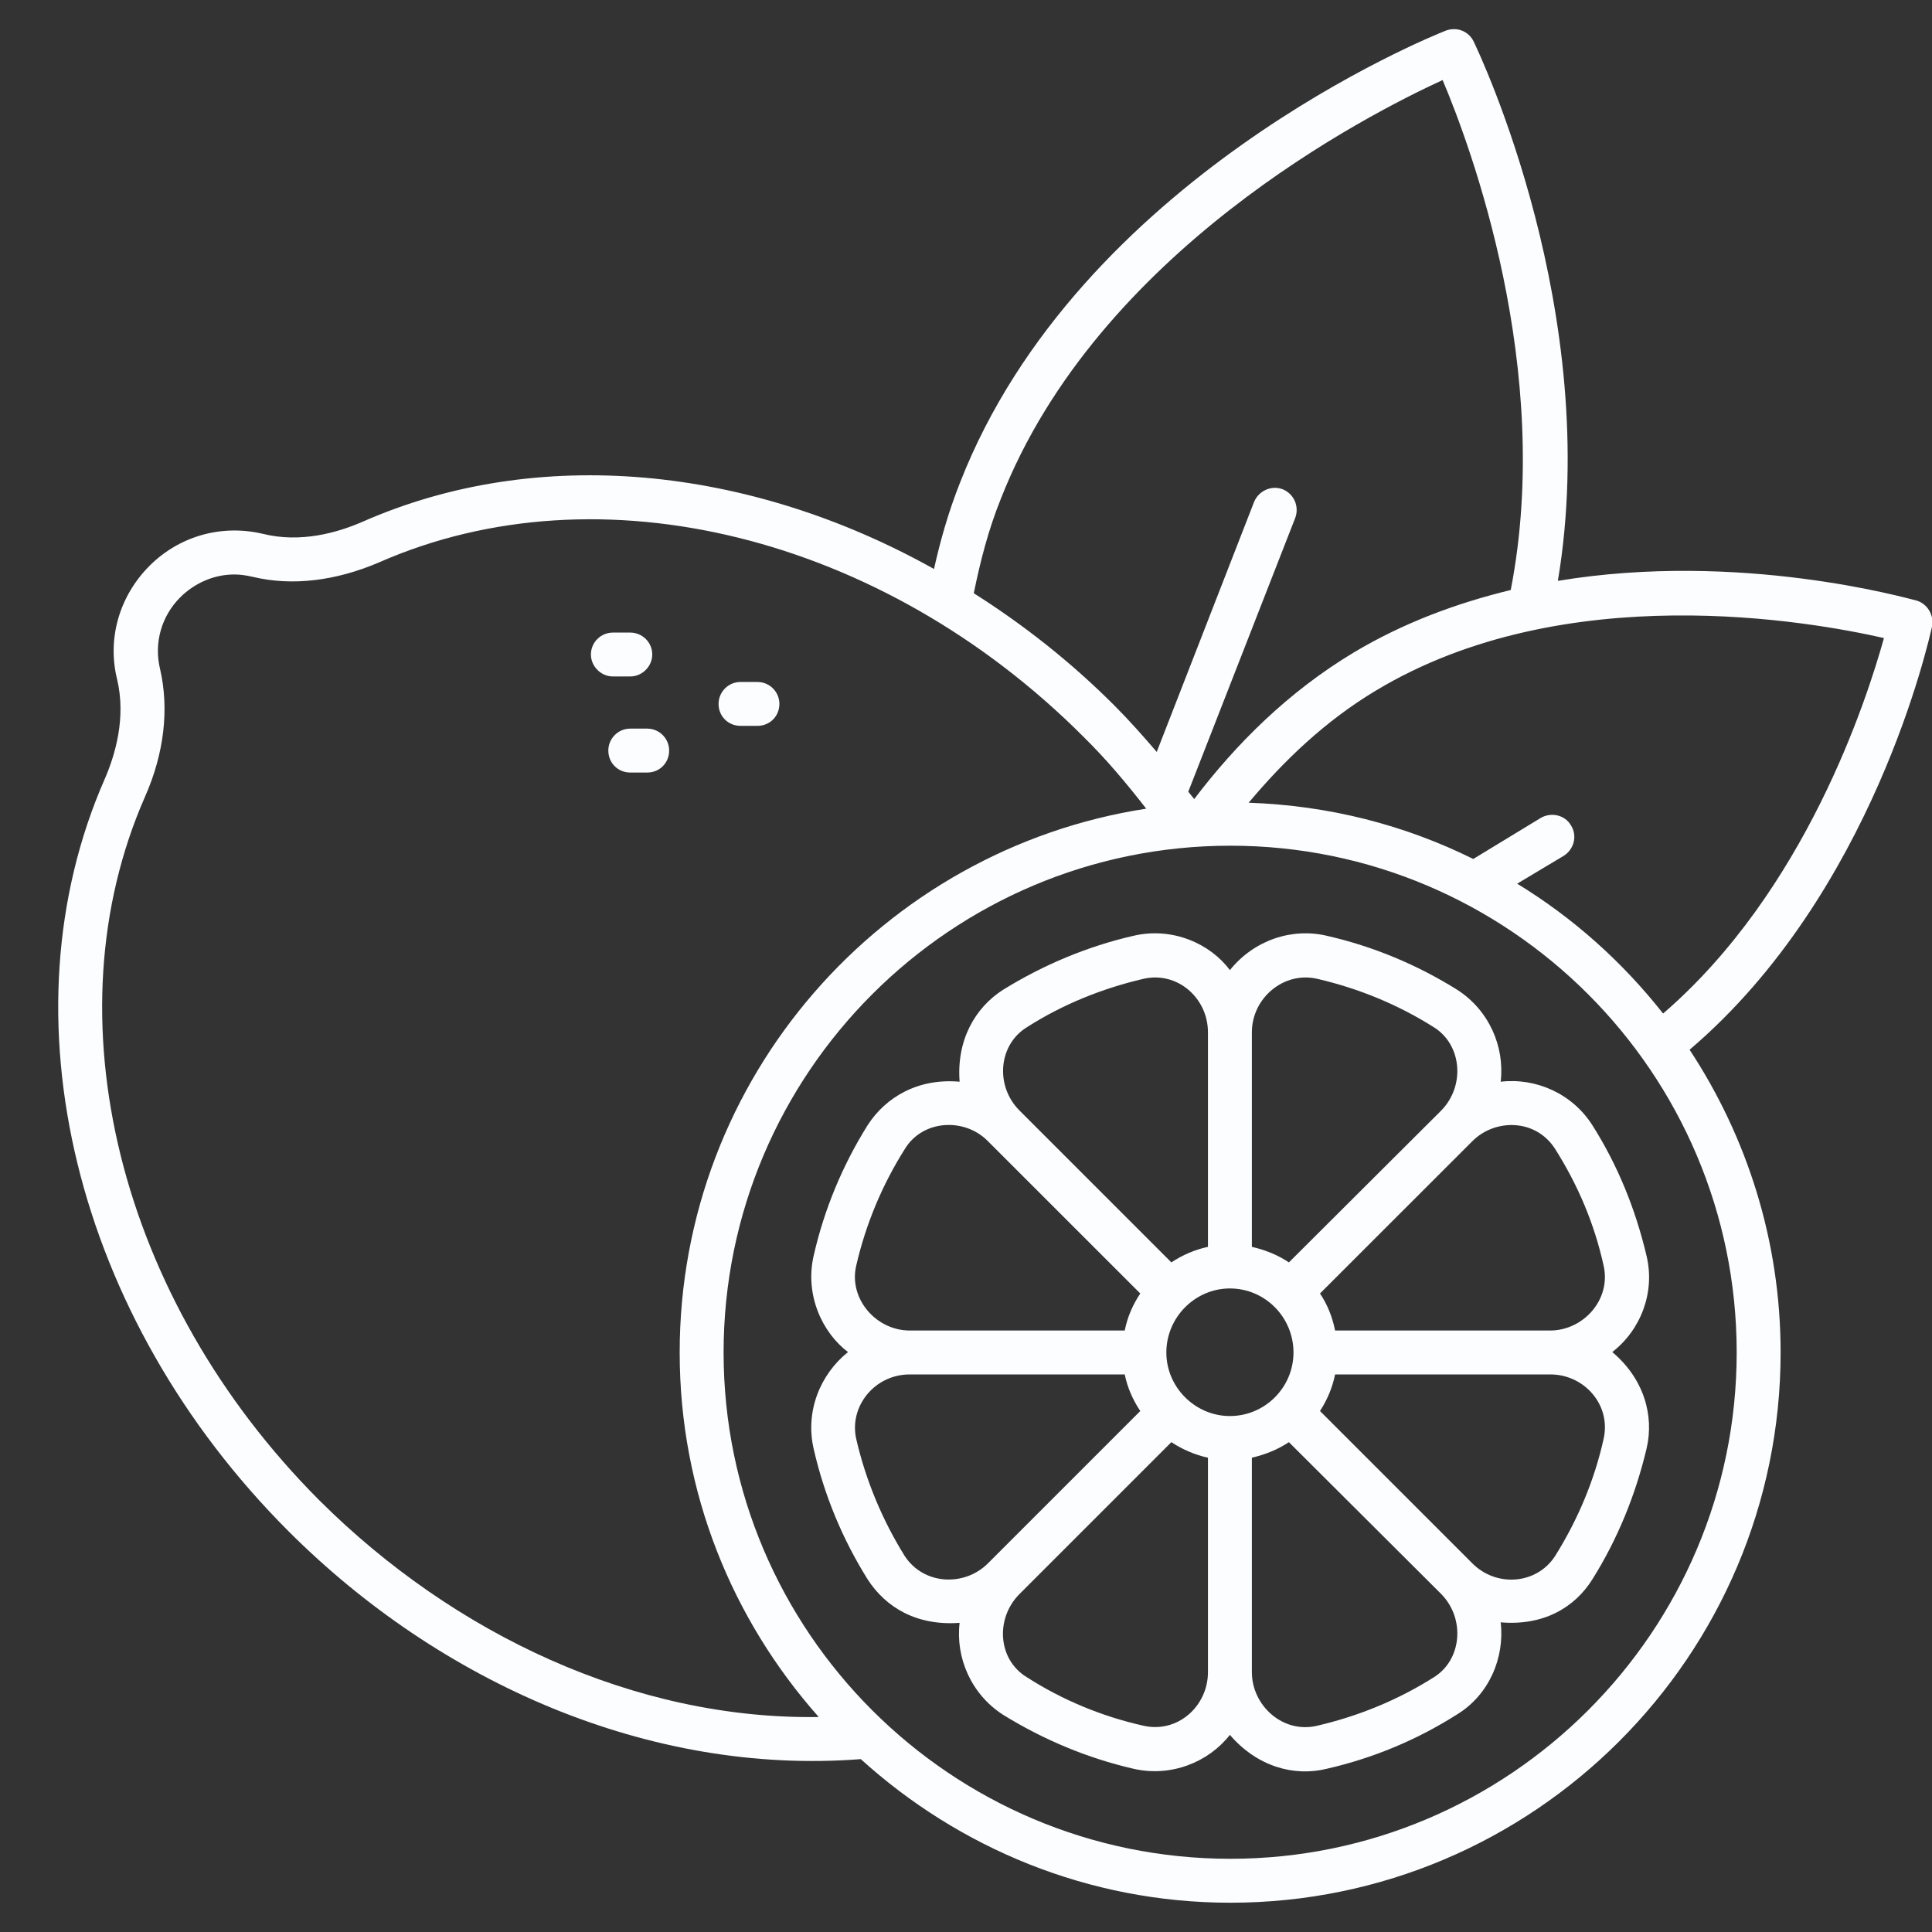 <svg version="1.0" preserveAspectRatio="xMidYMid meet" height="200" viewBox="0 0 150 150" zoomAndPan="magnify" width="200" xmlns:xlink="http://www.w3.org/1999/xlink" xmlns="http://www.w3.org/2000/svg"><rect x="0" y="0" width="150" height="150" fill="#333333" stroke="none"/><defs><clipPath id="ada5125dfa"><path clip-rule="nonzero" d="M 4 2.25 L 150 2.25 L 150 147.75 L 4 147.75 Z M 4 2.25"></path></clipPath></defs><g clip-path="url(#ada5125dfa)"><path fill-rule="nonzero" fill-opacity="1" d="M 150 48.652 C 150.176 47.762 149.645 46.875 148.793 46.625 C 148.047 46.449 135.086 42.754 120.953 45.098 C 124.434 24.324 114.879 4.191 114.418 3.23 C 114.027 2.414 113.105 2.059 112.25 2.379 C 111.078 2.84 83.77 13.848 74.539 37.465 C 73.652 39.703 73.012 41.938 72.516 44.176 C 58.168 36.152 41.727 34.516 28.125 40.52 C 26.242 41.336 23.367 42.188 20.383 41.441 C 17.188 40.695 13.922 41.621 11.613 43.926 C 9.27 46.27 8.309 49.574 9.09 52.734 C 9.801 55.719 8.949 58.594 8.133 60.477 C 0.07 78.836 5.789 102.273 22.406 118.891 C 34.125 130.609 50.391 137.855 66.832 136.578 C 74.434 143.465 84.48 147.727 95.527 147.727 C 119.07 147.727 138.246 128.551 138.246 105.008 C 138.246 96.309 135.617 88.246 131.18 81.5 C 145.453 69.355 149.785 49.574 150 48.652 Z M 77.699 38.742 C 85.227 19.531 106.215 8.879 112.004 6.215 C 114.168 11.328 120.633 28.691 117.293 45.809 C 113.176 46.805 108.984 48.332 105.078 50.676 C 100 53.73 95.953 57.777 92.719 62.039 C 92.543 61.824 92.402 61.648 92.258 61.469 L 100.566 40.199 C 100.887 39.312 100.461 38.352 99.609 37.996 C 98.723 37.641 97.727 38.105 97.371 38.957 L 89.809 58.379 C 88.742 57.137 87.676 55.93 86.504 54.758 C 83.133 51.387 79.473 48.508 75.605 46.059 C 76.102 43.609 76.738 41.121 77.699 38.742 Z M 24.785 116.477 C 9.199 100.852 3.766 78.906 11.258 61.859 C 12.75 58.488 13.141 55.043 12.43 51.953 C 11.934 49.93 12.535 47.832 13.992 46.379 C 15.129 45.242 16.656 44.602 18.184 44.602 C 18.68 44.602 19.105 44.672 19.602 44.781 C 22.691 45.527 26.102 45.098 29.473 43.645 C 46.555 36.152 68.5 41.582 84.09 57.172 C 85.902 58.949 87.5 60.867 88.992 62.785 C 68.5 65.945 52.77 83.664 52.77 105.008 C 52.77 115.875 56.855 125.746 63.566 133.309 C 49.289 133.523 35.227 126.883 24.785 116.477 Z M 134.836 105.008 C 134.836 126.668 117.188 144.316 95.527 144.316 C 73.828 144.316 56.18 126.668 56.18 105.008 C 56.18 83.309 73.828 65.66 95.527 65.66 C 117.188 65.66 134.836 83.309 134.836 105.008 Z M 129.121 78.691 C 125.996 74.715 122.16 71.27 117.793 68.609 L 121.414 66.441 C 122.195 65.945 122.48 64.914 121.98 64.098 C 121.52 63.281 120.453 63.031 119.637 63.496 L 114.383 66.691 C 109.09 64.062 103.195 62.535 96.945 62.324 C 99.715 59.02 102.91 55.965 106.816 53.621 C 121.484 44.781 140.66 48.262 146.27 49.539 C 144.922 54.367 140.164 69.176 129.121 78.691 Z M 129.121 78.691" fill="#fbfdff"></path></g><path fill-rule="nonzero" fill-opacity="1" d="M 48.934 52.52 C 49.859 52.52 50.641 51.738 50.641 50.816 C 50.641 49.859 49.859 49.113 48.934 49.113 L 47.586 49.113 C 46.66 49.113 45.879 49.859 45.879 50.816 C 45.879 51.738 46.66 52.52 47.586 52.52 Z M 48.934 52.52" fill="#fbfdff"></path><path fill-rule="nonzero" fill-opacity="1" d="M 57.492 56.355 L 58.809 56.355 C 59.766 56.355 60.512 55.609 60.512 54.652 C 60.512 53.73 59.766 52.949 58.809 52.949 L 57.492 52.949 C 56.535 52.949 55.789 53.73 55.789 54.652 C 55.789 55.609 56.535 56.355 57.492 56.355 Z M 57.492 56.355" fill="#fbfdff"></path><path fill-rule="nonzero" fill-opacity="1" d="M 50.25 56.57 L 48.934 56.57 C 47.977 56.57 47.23 57.352 47.23 58.273 C 47.23 59.234 47.977 59.98 48.934 59.98 L 50.25 59.98 C 51.207 59.98 51.953 59.234 51.953 58.273 C 51.953 57.352 51.207 56.57 50.25 56.57 Z M 50.25 56.57" fill="#fbfdff"></path><path fill-rule="nonzero" fill-opacity="1" d="M 116.512 83.984 C 116.832 81.285 115.625 78.445 113.141 76.848 C 110.016 74.895 106.605 73.473 103.02 72.656 C 100.32 72.016 97.371 72.977 95.488 75.32 C 93.965 73.262 91.016 71.945 87.996 72.656 C 84.445 73.473 81.035 74.895 77.875 76.848 C 75.711 78.23 74.254 80.754 74.504 83.984 C 71.309 83.699 68.785 85.156 67.363 87.359 C 65.41 90.484 63.992 93.891 63.176 97.48 C 62.465 100.531 63.848 103.48 65.84 104.973 C 63.672 106.711 62.5 109.59 63.176 112.5 C 63.992 116.086 65.41 119.496 67.363 122.621 C 68.785 124.824 71.199 126.242 74.504 125.996 C 74.184 128.691 75.391 131.535 77.875 133.133 C 81.035 135.086 84.445 136.504 87.996 137.324 C 90.91 137.996 93.82 136.824 95.488 134.695 C 97.586 137.145 100.461 137.961 103.02 137.324 C 106.605 136.504 110.016 135.086 113.141 133.098 C 115.625 131.57 116.832 128.691 116.512 125.957 C 119.816 126.242 122.266 124.824 123.652 122.586 C 125.605 119.461 126.988 116.051 127.84 112.465 C 128.445 109.906 127.629 107.031 125.176 104.973 C 127.379 103.266 128.516 100.355 127.84 97.516 C 126.988 93.891 125.605 90.484 123.652 87.395 C 122.09 84.906 119.246 83.664 116.512 83.984 Z M 97.195 80.148 C 97.195 77.484 99.68 75.391 102.273 75.996 C 105.469 76.738 108.523 77.984 111.328 79.758 C 113.496 81.109 113.777 84.305 111.895 86.223 L 100.07 98.012 C 99.219 97.441 98.262 97.051 97.195 96.805 Z M 79.723 79.758 C 82.492 77.984 85.582 76.738 88.777 75.996 C 91.406 75.391 93.785 77.484 93.785 80.148 L 93.785 96.805 C 92.793 97.016 91.797 97.441 90.945 98.012 L 79.156 86.223 C 77.238 84.305 77.52 81.109 79.723 79.758 Z M 66.477 98.262 C 67.223 95.027 68.5 91.973 70.277 89.168 C 71.66 86.934 74.895 86.754 76.703 88.602 L 88.531 100.426 C 87.961 101.277 87.535 102.238 87.324 103.301 L 70.633 103.301 C 68.004 103.301 65.875 100.816 66.477 98.262 Z M 76.703 121.379 C 74.895 123.188 71.734 123.082 70.242 120.809 C 68.5 118.004 67.223 114.949 66.477 111.719 C 65.91 109.199 67.898 106.711 70.633 106.711 L 87.324 106.711 C 87.535 107.742 87.961 108.699 88.531 109.551 Z M 93.785 129.828 C 93.785 132.457 91.441 134.59 88.777 133.984 C 85.582 133.273 82.492 131.996 79.723 130.219 C 77.449 128.836 77.273 125.641 79.156 123.758 L 90.945 111.969 C 91.797 112.535 92.793 112.961 93.785 113.176 Z M 95.488 109.941 C 92.793 109.941 90.555 107.707 90.555 105.008 C 90.555 102.273 92.793 100.035 95.488 100.035 C 98.223 100.035 100.426 102.273 100.426 105.008 C 100.426 107.707 98.223 109.941 95.488 109.941 Z M 111.328 130.219 C 108.523 131.996 105.469 133.238 102.273 133.984 C 99.609 134.625 97.195 132.422 97.195 129.828 L 97.195 113.176 C 98.262 112.926 99.219 112.535 100.07 111.969 L 111.895 123.758 C 113.777 125.676 113.496 128.871 111.328 130.219 Z M 124.504 111.719 C 123.793 114.914 122.516 117.969 120.738 120.809 C 119.316 123.012 116.191 123.262 114.312 121.379 L 102.484 109.551 C 103.055 108.664 103.445 107.742 103.656 106.711 L 120.383 106.711 C 122.977 106.711 125.105 109.055 124.504 111.719 Z M 124.504 98.262 C 125.105 100.887 122.941 103.301 120.348 103.301 L 103.656 103.301 C 103.445 102.238 103.055 101.277 102.484 100.426 L 114.312 88.602 C 116.086 86.824 119.246 86.859 120.738 89.203 C 122.516 92.012 123.793 95.027 124.504 98.262 Z M 124.504 98.262" fill="#fbfdff"></path></svg>